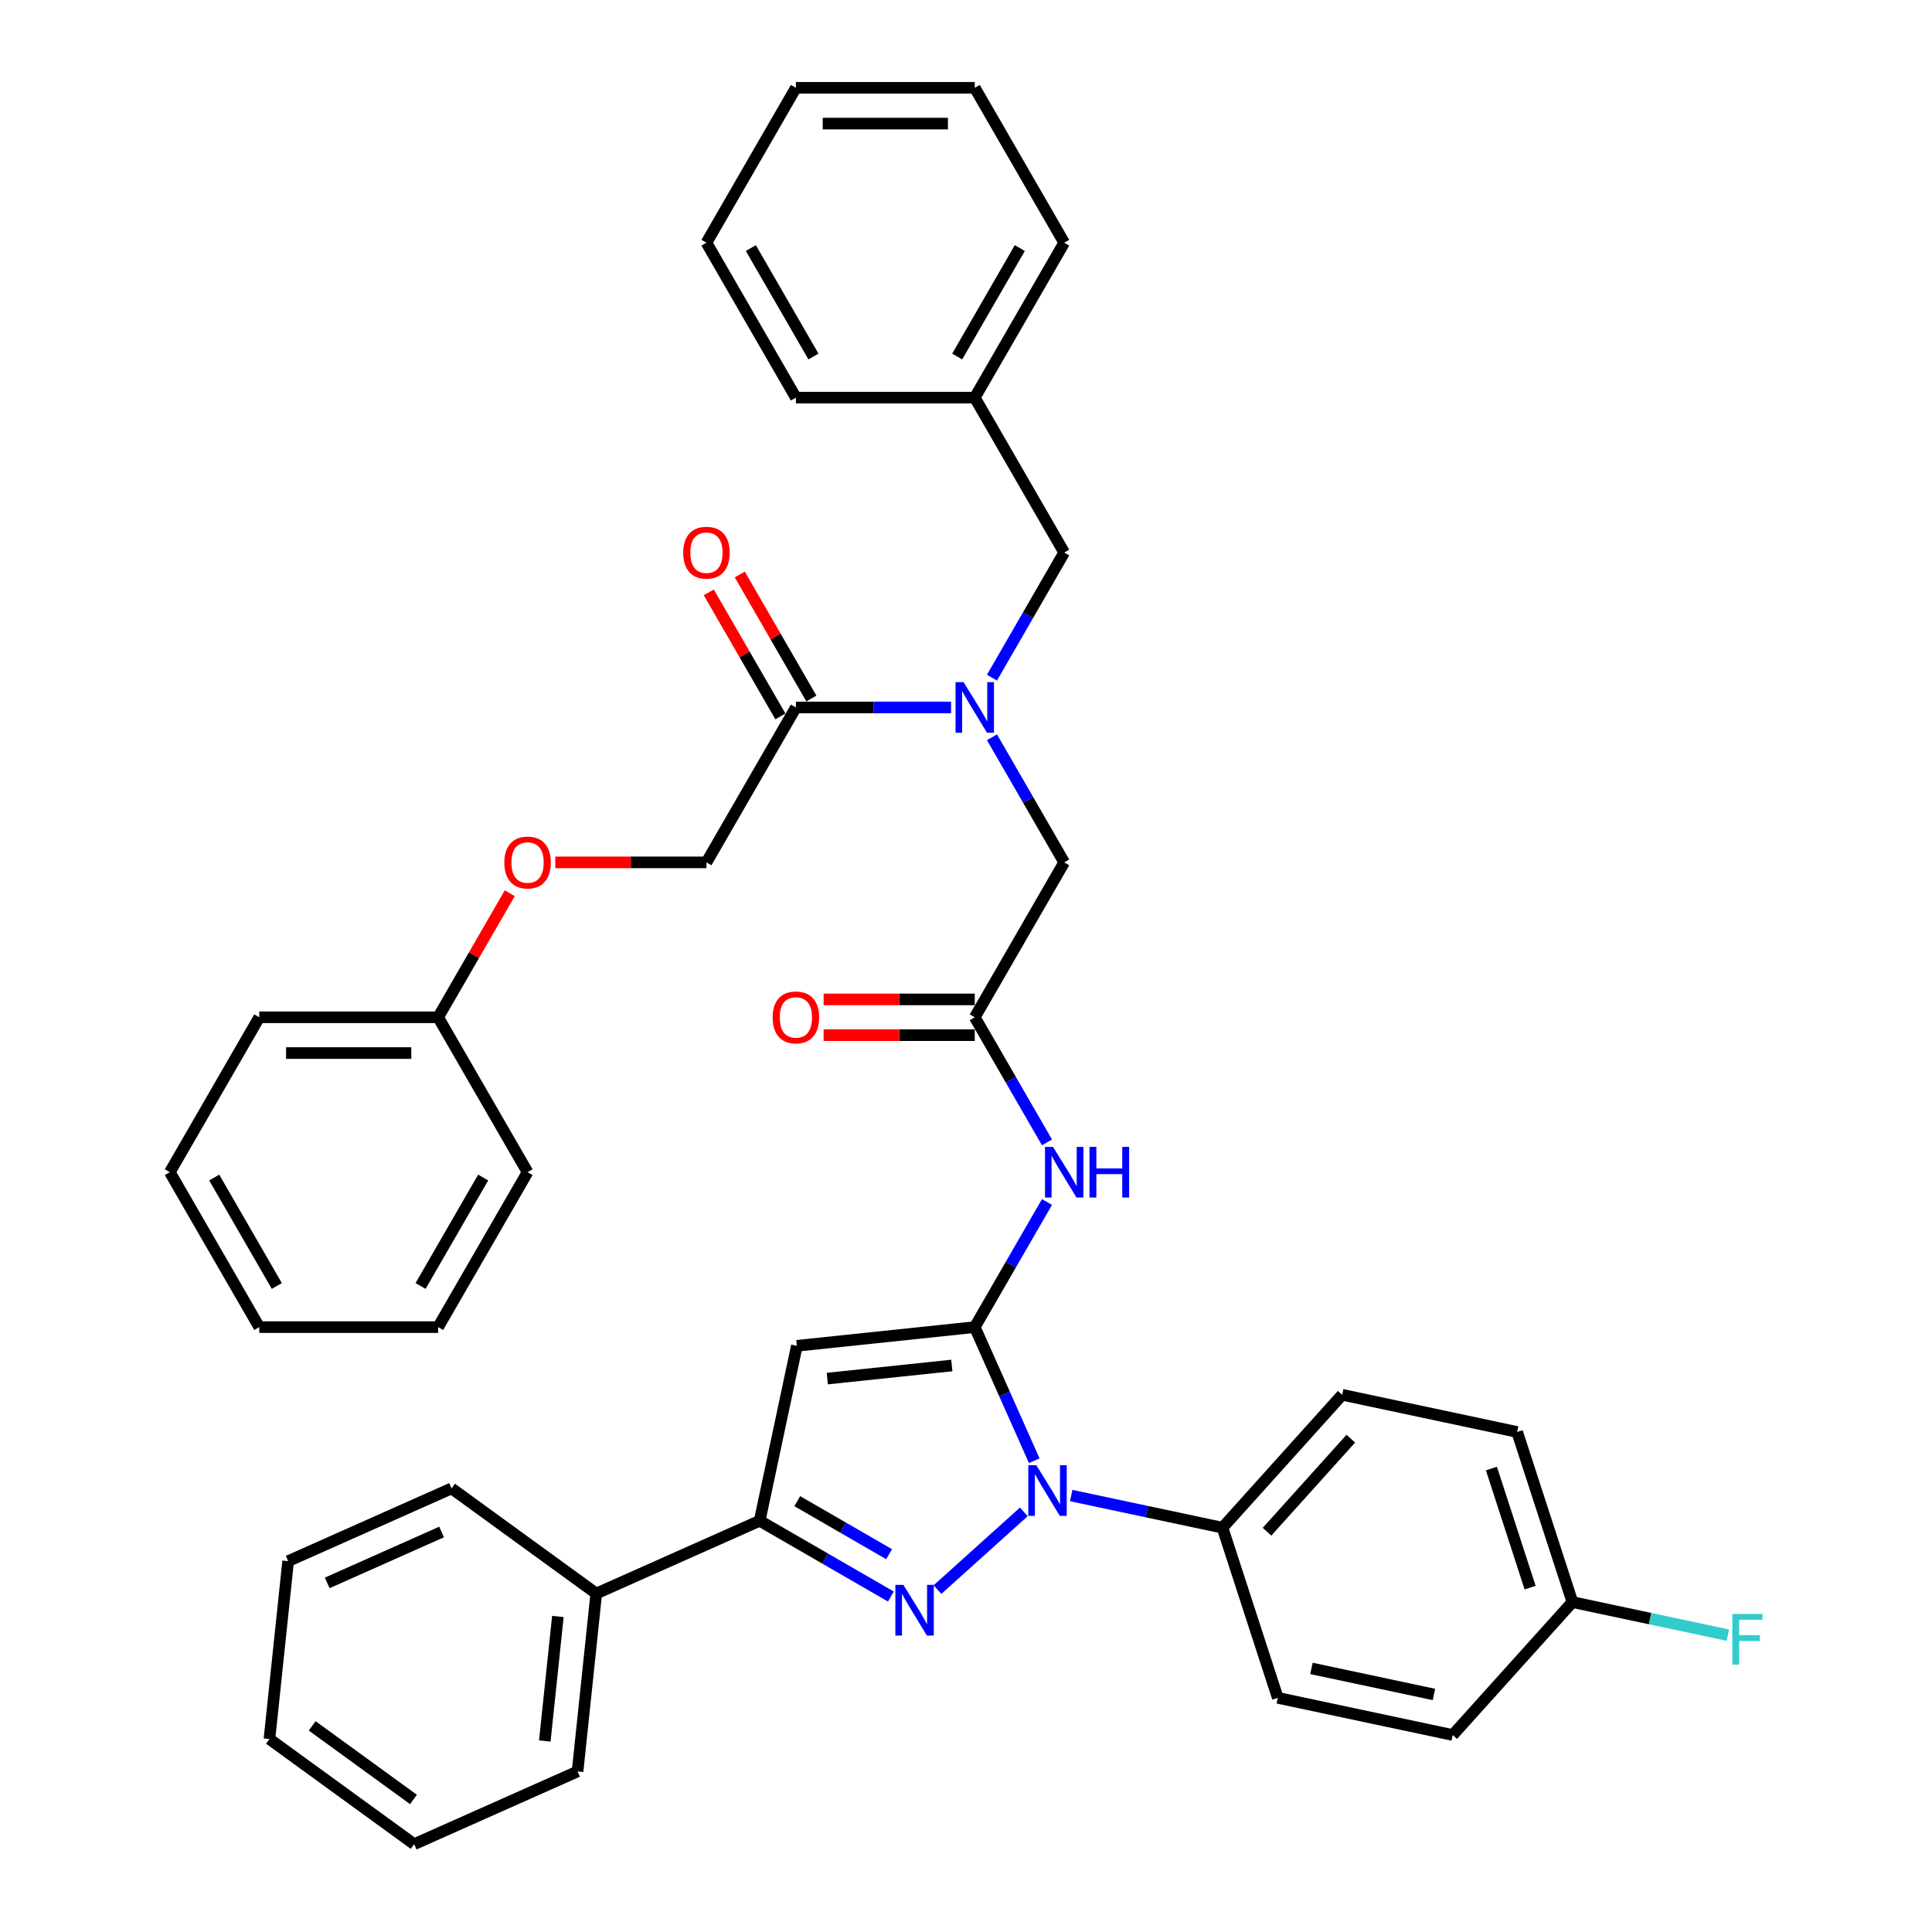 <?xml version='1.0' encoding='iso-8859-1'?>
<svg version='1.1' baseProfile='full'
              xmlns='http://www.w3.org/2000/svg'
                      xmlns:rdkit='http://www.rdkit.org/xml'
                      xmlns:xlink='http://www.w3.org/1999/xlink'
                  xml:space='preserve'
width='1000px' height='1000px' viewBox='0 0 1000 1000'>
<!-- END OF HEADER -->
<rect style='opacity:1.0;fill:#FFFFFF;stroke:none' width='1000' height='1000' x='0' y='0'> </rect>
<path class='bond-0' d='M 504.537,526.546 L 523.23,558.924' style='fill:none;fill-rule:evenodd;stroke:#000000;stroke-width:6px;stroke-linecap:butt;stroke-linejoin:miter;stroke-opacity:1' />
<path class='bond-0' d='M 523.23,558.924 L 541.924,591.303' style='fill:none;fill-rule:evenodd;stroke:#0000FF;stroke-width:6px;stroke-linecap:butt;stroke-linejoin:miter;stroke-opacity:1' />
<path class='bond-1' d='M 504.537,526.546 L 550.83,446.364' style='fill:none;fill-rule:evenodd;stroke:#000000;stroke-width:6px;stroke-linecap:butt;stroke-linejoin:miter;stroke-opacity:1' />
<path class='bond-2' d='M 504.537,517.287 L 465.419,517.287' style='fill:none;fill-rule:evenodd;stroke:#000000;stroke-width:6px;stroke-linecap:butt;stroke-linejoin:miter;stroke-opacity:1' />
<path class='bond-2' d='M 465.419,517.287 L 426.301,517.287' style='fill:none;fill-rule:evenodd;stroke:#FF0000;stroke-width:6px;stroke-linecap:butt;stroke-linejoin:miter;stroke-opacity:1' />
<path class='bond-2' d='M 504.537,535.804 L 465.419,535.804' style='fill:none;fill-rule:evenodd;stroke:#000000;stroke-width:6px;stroke-linecap:butt;stroke-linejoin:miter;stroke-opacity:1' />
<path class='bond-2' d='M 465.419,535.804 L 426.301,535.804' style='fill:none;fill-rule:evenodd;stroke:#FF0000;stroke-width:6px;stroke-linecap:butt;stroke-linejoin:miter;stroke-opacity:1' />
<path class='bond-3' d='M 550.83,446.364 L 532.136,413.985' style='fill:none;fill-rule:evenodd;stroke:#000000;stroke-width:6px;stroke-linecap:butt;stroke-linejoin:miter;stroke-opacity:1' />
<path class='bond-3' d='M 532.136,413.985 L 513.442,381.607' style='fill:none;fill-rule:evenodd;stroke:#0000FF;stroke-width:6px;stroke-linecap:butt;stroke-linejoin:miter;stroke-opacity:1' />
<path class='bond-4' d='M 492.278,366.182 L 452.114,366.182' style='fill:none;fill-rule:evenodd;stroke:#0000FF;stroke-width:6px;stroke-linecap:butt;stroke-linejoin:miter;stroke-opacity:1' />
<path class='bond-4' d='M 452.114,366.182 L 411.951,366.182' style='fill:none;fill-rule:evenodd;stroke:#000000;stroke-width:6px;stroke-linecap:butt;stroke-linejoin:miter;stroke-opacity:1' />
<path class='bond-5' d='M 513.442,350.757 L 532.136,318.379' style='fill:none;fill-rule:evenodd;stroke:#0000FF;stroke-width:6px;stroke-linecap:butt;stroke-linejoin:miter;stroke-opacity:1' />
<path class='bond-5' d='M 532.136,318.379 L 550.83,286' style='fill:none;fill-rule:evenodd;stroke:#000000;stroke-width:6px;stroke-linecap:butt;stroke-linejoin:miter;stroke-opacity:1' />
<path class='bond-6' d='M 287.422,446.364 L 326.54,446.364' style='fill:none;fill-rule:evenodd;stroke:#FF0000;stroke-width:6px;stroke-linecap:butt;stroke-linejoin:miter;stroke-opacity:1' />
<path class='bond-6' d='M 326.54,446.364 L 365.658,446.364' style='fill:none;fill-rule:evenodd;stroke:#000000;stroke-width:6px;stroke-linecap:butt;stroke-linejoin:miter;stroke-opacity:1' />
<path class='bond-7' d='M 263.845,462.344 L 245.312,494.445' style='fill:none;fill-rule:evenodd;stroke:#FF0000;stroke-width:6px;stroke-linecap:butt;stroke-linejoin:miter;stroke-opacity:1' />
<path class='bond-7' d='M 245.312,494.445 L 226.778,526.546' style='fill:none;fill-rule:evenodd;stroke:#000000;stroke-width:6px;stroke-linecap:butt;stroke-linejoin:miter;stroke-opacity:1' />
<path class='bond-8' d='M 419.969,361.553 L 401.435,329.452' style='fill:none;fill-rule:evenodd;stroke:#000000;stroke-width:6px;stroke-linecap:butt;stroke-linejoin:miter;stroke-opacity:1' />
<path class='bond-8' d='M 401.435,329.452 L 382.902,297.351' style='fill:none;fill-rule:evenodd;stroke:#FF0000;stroke-width:6px;stroke-linecap:butt;stroke-linejoin:miter;stroke-opacity:1' />
<path class='bond-8' d='M 403.932,370.811 L 385.399,338.711' style='fill:none;fill-rule:evenodd;stroke:#000000;stroke-width:6px;stroke-linecap:butt;stroke-linejoin:miter;stroke-opacity:1' />
<path class='bond-8' d='M 385.399,338.711 L 366.866,306.61' style='fill:none;fill-rule:evenodd;stroke:#FF0000;stroke-width:6px;stroke-linecap:butt;stroke-linejoin:miter;stroke-opacity:1' />
<path class='bond-9' d='M 411.951,366.182 L 365.658,446.364' style='fill:none;fill-rule:evenodd;stroke:#000000;stroke-width:6px;stroke-linecap:butt;stroke-linejoin:miter;stroke-opacity:1' />
<path class='bond-10' d='M 226.778,526.546 L 134.192,526.546' style='fill:none;fill-rule:evenodd;stroke:#000000;stroke-width:6px;stroke-linecap:butt;stroke-linejoin:miter;stroke-opacity:1' />
<path class='bond-10' d='M 212.891,545.063 L 148.08,545.063' style='fill:none;fill-rule:evenodd;stroke:#000000;stroke-width:6px;stroke-linecap:butt;stroke-linejoin:miter;stroke-opacity:1' />
<path class='bond-11' d='M 226.778,526.546 L 273.071,606.728' style='fill:none;fill-rule:evenodd;stroke:#000000;stroke-width:6px;stroke-linecap:butt;stroke-linejoin:miter;stroke-opacity:1' />
<path class='bond-12' d='M 554.453,774.097 L 593.605,782.419' style='fill:none;fill-rule:evenodd;stroke:#0000FF;stroke-width:6px;stroke-linecap:butt;stroke-linejoin:miter;stroke-opacity:1' />
<path class='bond-12' d='M 593.605,782.419 L 632.758,790.741' style='fill:none;fill-rule:evenodd;stroke:#000000;stroke-width:6px;stroke-linecap:butt;stroke-linejoin:miter;stroke-opacity:1' />
<path class='bond-13' d='M 535.327,756.066 L 519.932,721.488' style='fill:none;fill-rule:evenodd;stroke:#0000FF;stroke-width:6px;stroke-linecap:butt;stroke-linejoin:miter;stroke-opacity:1' />
<path class='bond-13' d='M 519.932,721.488 L 504.537,686.91' style='fill:none;fill-rule:evenodd;stroke:#000000;stroke-width:6px;stroke-linecap:butt;stroke-linejoin:miter;stroke-opacity:1' />
<path class='bond-14' d='M 529.936,782.529 L 485.236,822.777' style='fill:none;fill-rule:evenodd;stroke:#0000FF;stroke-width:6px;stroke-linecap:butt;stroke-linejoin:miter;stroke-opacity:1' />
<path class='bond-15' d='M 504.537,686.91 L 412.458,696.587' style='fill:none;fill-rule:evenodd;stroke:#000000;stroke-width:6px;stroke-linecap:butt;stroke-linejoin:miter;stroke-opacity:1' />
<path class='bond-15' d='M 492.66,706.777 L 428.205,713.552' style='fill:none;fill-rule:evenodd;stroke:#000000;stroke-width:6px;stroke-linecap:butt;stroke-linejoin:miter;stroke-opacity:1' />
<path class='bond-16' d='M 504.537,686.91 L 523.23,654.531' style='fill:none;fill-rule:evenodd;stroke:#000000;stroke-width:6px;stroke-linecap:butt;stroke-linejoin:miter;stroke-opacity:1' />
<path class='bond-16' d='M 523.23,654.531 L 541.924,622.153' style='fill:none;fill-rule:evenodd;stroke:#0000FF;stroke-width:6px;stroke-linecap:butt;stroke-linejoin:miter;stroke-opacity:1' />
<path class='bond-17' d='M 412.458,696.587 L 393.208,787.15' style='fill:none;fill-rule:evenodd;stroke:#000000;stroke-width:6px;stroke-linecap:butt;stroke-linejoin:miter;stroke-opacity:1' />
<path class='bond-18' d='M 393.208,787.15 L 427.17,806.758' style='fill:none;fill-rule:evenodd;stroke:#000000;stroke-width:6px;stroke-linecap:butt;stroke-linejoin:miter;stroke-opacity:1' />
<path class='bond-18' d='M 427.17,806.758 L 461.132,826.366' style='fill:none;fill-rule:evenodd;stroke:#0000FF;stroke-width:6px;stroke-linecap:butt;stroke-linejoin:miter;stroke-opacity:1' />
<path class='bond-18' d='M 412.655,776.996 L 436.428,790.722' style='fill:none;fill-rule:evenodd;stroke:#000000;stroke-width:6px;stroke-linecap:butt;stroke-linejoin:miter;stroke-opacity:1' />
<path class='bond-18' d='M 436.428,790.722 L 460.202,804.447' style='fill:none;fill-rule:evenodd;stroke:#0000FF;stroke-width:6px;stroke-linecap:butt;stroke-linejoin:miter;stroke-opacity:1' />
<path class='bond-19' d='M 393.208,787.15 L 308.626,824.808' style='fill:none;fill-rule:evenodd;stroke:#000000;stroke-width:6px;stroke-linecap:butt;stroke-linejoin:miter;stroke-opacity:1' />
<path class='bond-20' d='M 504.537,205.818 L 550.83,286' style='fill:none;fill-rule:evenodd;stroke:#000000;stroke-width:6px;stroke-linecap:butt;stroke-linejoin:miter;stroke-opacity:1' />
<path class='bond-21' d='M 504.537,205.818 L 550.83,125.636' style='fill:none;fill-rule:evenodd;stroke:#000000;stroke-width:6px;stroke-linecap:butt;stroke-linejoin:miter;stroke-opacity:1' />
<path class='bond-21' d='M 495.444,184.532 L 527.849,128.405' style='fill:none;fill-rule:evenodd;stroke:#000000;stroke-width:6px;stroke-linecap:butt;stroke-linejoin:miter;stroke-opacity:1' />
<path class='bond-22' d='M 504.537,205.818 L 411.951,205.818' style='fill:none;fill-rule:evenodd;stroke:#000000;stroke-width:6px;stroke-linecap:butt;stroke-linejoin:miter;stroke-opacity:1' />
<path class='bond-23' d='M 550.83,125.636 L 504.537,45.455' style='fill:none;fill-rule:evenodd;stroke:#000000;stroke-width:6px;stroke-linecap:butt;stroke-linejoin:miter;stroke-opacity:1' />
<path class='bond-24' d='M 411.951,205.818 L 365.658,125.636' style='fill:none;fill-rule:evenodd;stroke:#000000;stroke-width:6px;stroke-linecap:butt;stroke-linejoin:miter;stroke-opacity:1' />
<path class='bond-24' d='M 421.043,184.532 L 388.638,128.405' style='fill:none;fill-rule:evenodd;stroke:#000000;stroke-width:6px;stroke-linecap:butt;stroke-linejoin:miter;stroke-opacity:1' />
<path class='bond-25' d='M 504.537,45.455 L 411.951,45.455' style='fill:none;fill-rule:evenodd;stroke:#000000;stroke-width:6px;stroke-linecap:butt;stroke-linejoin:miter;stroke-opacity:1' />
<path class='bond-25' d='M 490.649,63.972 L 425.838,63.972' style='fill:none;fill-rule:evenodd;stroke:#000000;stroke-width:6px;stroke-linecap:butt;stroke-linejoin:miter;stroke-opacity:1' />
<path class='bond-26' d='M 632.758,790.741 L 694.71,721.936' style='fill:none;fill-rule:evenodd;stroke:#000000;stroke-width:6px;stroke-linecap:butt;stroke-linejoin:miter;stroke-opacity:1' />
<path class='bond-26' d='M 655.811,792.811 L 699.178,744.647' style='fill:none;fill-rule:evenodd;stroke:#000000;stroke-width:6px;stroke-linecap:butt;stroke-linejoin:miter;stroke-opacity:1' />
<path class='bond-27' d='M 632.758,790.741 L 661.368,878.795' style='fill:none;fill-rule:evenodd;stroke:#000000;stroke-width:6px;stroke-linecap:butt;stroke-linejoin:miter;stroke-opacity:1' />
<path class='bond-28' d='M 813.883,829.24 L 785.273,741.186' style='fill:none;fill-rule:evenodd;stroke:#000000;stroke-width:6px;stroke-linecap:butt;stroke-linejoin:miter;stroke-opacity:1' />
<path class='bond-28' d='M 791.981,821.754 L 771.953,760.116' style='fill:none;fill-rule:evenodd;stroke:#000000;stroke-width:6px;stroke-linecap:butt;stroke-linejoin:miter;stroke-opacity:1' />
<path class='bond-29' d='M 813.883,829.24 L 854.109,837.791' style='fill:none;fill-rule:evenodd;stroke:#000000;stroke-width:6px;stroke-linecap:butt;stroke-linejoin:miter;stroke-opacity:1' />
<path class='bond-29' d='M 854.109,837.791 L 894.336,846.341' style='fill:none;fill-rule:evenodd;stroke:#33CCCC;stroke-width:6px;stroke-linecap:butt;stroke-linejoin:miter;stroke-opacity:1' />
<path class='bond-30' d='M 813.883,829.24 L 751.931,898.045' style='fill:none;fill-rule:evenodd;stroke:#000000;stroke-width:6px;stroke-linecap:butt;stroke-linejoin:miter;stroke-opacity:1' />
<path class='bond-31' d='M 308.626,824.808 L 298.949,916.887' style='fill:none;fill-rule:evenodd;stroke:#000000;stroke-width:6px;stroke-linecap:butt;stroke-linejoin:miter;stroke-opacity:1' />
<path class='bond-31' d='M 288.759,836.685 L 281.984,901.14' style='fill:none;fill-rule:evenodd;stroke:#000000;stroke-width:6px;stroke-linecap:butt;stroke-linejoin:miter;stroke-opacity:1' />
<path class='bond-32' d='M 308.626,824.808 L 233.723,770.388' style='fill:none;fill-rule:evenodd;stroke:#000000;stroke-width:6px;stroke-linecap:butt;stroke-linejoin:miter;stroke-opacity:1' />
<path class='bond-33' d='M 298.949,916.887 L 214.367,954.545' style='fill:none;fill-rule:evenodd;stroke:#000000;stroke-width:6px;stroke-linecap:butt;stroke-linejoin:miter;stroke-opacity:1' />
<path class='bond-34' d='M 233.723,770.388 L 149.141,808.046' style='fill:none;fill-rule:evenodd;stroke:#000000;stroke-width:6px;stroke-linecap:butt;stroke-linejoin:miter;stroke-opacity:1' />
<path class='bond-34' d='M 228.567,792.953 L 169.36,819.313' style='fill:none;fill-rule:evenodd;stroke:#000000;stroke-width:6px;stroke-linecap:butt;stroke-linejoin:miter;stroke-opacity:1' />
<path class='bond-35' d='M 214.367,954.545 L 139.463,900.125' style='fill:none;fill-rule:evenodd;stroke:#000000;stroke-width:6px;stroke-linecap:butt;stroke-linejoin:miter;stroke-opacity:1' />
<path class='bond-35' d='M 214.016,931.402 L 161.583,893.307' style='fill:none;fill-rule:evenodd;stroke:#000000;stroke-width:6px;stroke-linecap:butt;stroke-linejoin:miter;stroke-opacity:1' />
<path class='bond-36' d='M 149.141,808.046 L 139.463,900.125' style='fill:none;fill-rule:evenodd;stroke:#000000;stroke-width:6px;stroke-linecap:butt;stroke-linejoin:miter;stroke-opacity:1' />
<path class='bond-37' d='M 694.71,721.936 L 785.273,741.186' style='fill:none;fill-rule:evenodd;stroke:#000000;stroke-width:6px;stroke-linecap:butt;stroke-linejoin:miter;stroke-opacity:1' />
<path class='bond-38' d='M 661.368,878.795 L 751.931,898.045' style='fill:none;fill-rule:evenodd;stroke:#000000;stroke-width:6px;stroke-linecap:butt;stroke-linejoin:miter;stroke-opacity:1' />
<path class='bond-38' d='M 678.803,863.57 L 742.197,877.045' style='fill:none;fill-rule:evenodd;stroke:#000000;stroke-width:6px;stroke-linecap:butt;stroke-linejoin:miter;stroke-opacity:1' />
<path class='bond-39' d='M 365.658,125.636 L 411.951,45.455' style='fill:none;fill-rule:evenodd;stroke:#000000;stroke-width:6px;stroke-linecap:butt;stroke-linejoin:miter;stroke-opacity:1' />
<path class='bond-40' d='M 134.192,526.546 L 87.899,606.728' style='fill:none;fill-rule:evenodd;stroke:#000000;stroke-width:6px;stroke-linecap:butt;stroke-linejoin:miter;stroke-opacity:1' />
<path class='bond-41' d='M 273.071,606.728 L 226.778,686.91' style='fill:none;fill-rule:evenodd;stroke:#000000;stroke-width:6px;stroke-linecap:butt;stroke-linejoin:miter;stroke-opacity:1' />
<path class='bond-41' d='M 250.091,609.496 L 217.686,665.624' style='fill:none;fill-rule:evenodd;stroke:#000000;stroke-width:6px;stroke-linecap:butt;stroke-linejoin:miter;stroke-opacity:1' />
<path class='bond-42' d='M 87.899,606.728 L 134.192,686.91' style='fill:none;fill-rule:evenodd;stroke:#000000;stroke-width:6px;stroke-linecap:butt;stroke-linejoin:miter;stroke-opacity:1' />
<path class='bond-42' d='M 110.88,609.496 L 143.285,665.624' style='fill:none;fill-rule:evenodd;stroke:#000000;stroke-width:6px;stroke-linecap:butt;stroke-linejoin:miter;stroke-opacity:1' />
<path class='bond-43' d='M 226.778,686.91 L 134.192,686.91' style='fill:none;fill-rule:evenodd;stroke:#000000;stroke-width:6px;stroke-linecap:butt;stroke-linejoin:miter;stroke-opacity:1' />
<path  class='atom-2' d='M 399.914 526.62
Q 399.914 520.324, 403.025 516.806
Q 406.136 513.288, 411.951 513.288
Q 417.765 513.288, 420.876 516.806
Q 423.987 520.324, 423.987 526.62
Q 423.987 532.99, 420.839 536.619
Q 417.691 540.212, 411.951 540.212
Q 406.173 540.212, 403.025 536.619
Q 399.914 533.027, 399.914 526.62
M 411.951 537.249
Q 415.95 537.249, 418.098 534.582
Q 420.283 531.879, 420.283 526.62
Q 420.283 521.472, 418.098 518.88
Q 415.95 516.25, 411.951 516.25
Q 407.951 516.25, 405.766 518.843
Q 403.618 521.435, 403.618 526.62
Q 403.618 531.916, 405.766 534.582
Q 407.951 537.249, 411.951 537.249
' fill='#FF0000'/>
<path  class='atom-3' d='M 498.741 353.072
L 507.333 366.96
Q 508.185 368.33, 509.555 370.811
Q 510.925 373.293, 510.999 373.441
L 510.999 353.072
L 514.48 353.072
L 514.48 379.292
L 510.888 379.292
L 501.666 364.108
Q 500.592 362.33, 499.444 360.294
Q 498.333 358.257, 498 357.627
L 498 379.292
L 494.593 379.292
L 494.593 353.072
L 498.741 353.072
' fill='#0000FF'/>
<path  class='atom-4' d='M 261.035 446.438
Q 261.035 440.142, 264.146 436.624
Q 267.257 433.106, 273.071 433.106
Q 278.886 433.106, 281.997 436.624
Q 285.108 440.142, 285.108 446.438
Q 285.108 452.808, 281.96 456.437
Q 278.812 460.03, 273.071 460.03
Q 267.294 460.03, 264.146 456.437
Q 261.035 452.845, 261.035 446.438
M 273.071 457.067
Q 277.071 457.067, 279.219 454.4
Q 281.404 451.697, 281.404 446.438
Q 281.404 441.29, 279.219 438.698
Q 277.071 436.068, 273.071 436.068
Q 269.072 436.068, 266.887 438.661
Q 264.739 441.253, 264.739 446.438
Q 264.739 451.734, 266.887 454.4
Q 269.072 457.067, 273.071 457.067
' fill='#FF0000'/>
<path  class='atom-6' d='M 353.621 286.074
Q 353.621 279.778, 356.732 276.26
Q 359.843 272.742, 365.658 272.742
Q 371.472 272.742, 374.583 276.26
Q 377.694 279.778, 377.694 286.074
Q 377.694 292.444, 374.546 296.074
Q 371.398 299.666, 365.658 299.666
Q 359.88 299.666, 356.732 296.074
Q 353.621 292.481, 353.621 286.074
M 365.658 296.703
Q 369.657 296.703, 371.805 294.037
Q 373.99 291.333, 373.99 286.074
Q 373.99 280.926, 371.805 278.334
Q 369.657 275.705, 365.658 275.705
Q 361.658 275.705, 359.473 278.297
Q 357.325 280.889, 357.325 286.074
Q 357.325 291.37, 359.473 294.037
Q 361.658 296.703, 365.658 296.703
' fill='#FF0000'/>
<path  class='atom-9' d='M 536.399 758.381
L 544.991 772.269
Q 545.843 773.639, 547.213 776.12
Q 548.583 778.602, 548.657 778.75
L 548.657 758.381
L 552.139 758.381
L 552.139 784.601
L 548.546 784.601
L 539.325 769.417
Q 538.251 767.64, 537.103 765.603
Q 535.992 763.566, 535.658 762.936
L 535.658 784.601
L 532.251 784.601
L 532.251 758.381
L 536.399 758.381
' fill='#0000FF'/>
<path  class='atom-13' d='M 467.594 820.333
L 476.186 834.221
Q 477.038 835.591, 478.408 838.073
Q 479.778 840.554, 479.852 840.702
L 479.852 820.333
L 483.334 820.333
L 483.334 846.554
L 479.741 846.554
L 470.52 831.369
Q 469.446 829.592, 468.298 827.555
Q 467.187 825.518, 466.853 824.888
L 466.853 846.554
L 463.446 846.554
L 463.446 820.333
L 467.594 820.333
' fill='#0000FF'/>
<path  class='atom-15' d='M 545.034 593.618
L 553.626 607.505
Q 554.478 608.876, 555.848 611.357
Q 557.218 613.838, 557.292 613.986
L 557.292 593.618
L 560.773 593.618
L 560.773 619.838
L 557.181 619.838
L 547.959 604.654
Q 546.885 602.876, 545.737 600.839
Q 544.626 598.802, 544.293 598.173
L 544.293 619.838
L 540.886 619.838
L 540.886 593.618
L 545.034 593.618
' fill='#0000FF'/>
<path  class='atom-15' d='M 563.921 593.618
L 567.477 593.618
L 567.477 604.765
L 580.883 604.765
L 580.883 593.618
L 584.438 593.618
L 584.438 619.838
L 580.883 619.838
L 580.883 607.728
L 567.477 607.728
L 567.477 619.838
L 563.921 619.838
L 563.921 593.618
' fill='#0000FF'/>
<path  class='atom-28' d='M 896.65 835.38
L 912.242 835.38
L 912.242 838.38
L 900.169 838.38
L 900.169 846.342
L 910.909 846.342
L 910.909 849.379
L 900.169 849.379
L 900.169 861.6
L 896.65 861.6
L 896.65 835.38
' fill='#33CCCC'/>
</svg>
